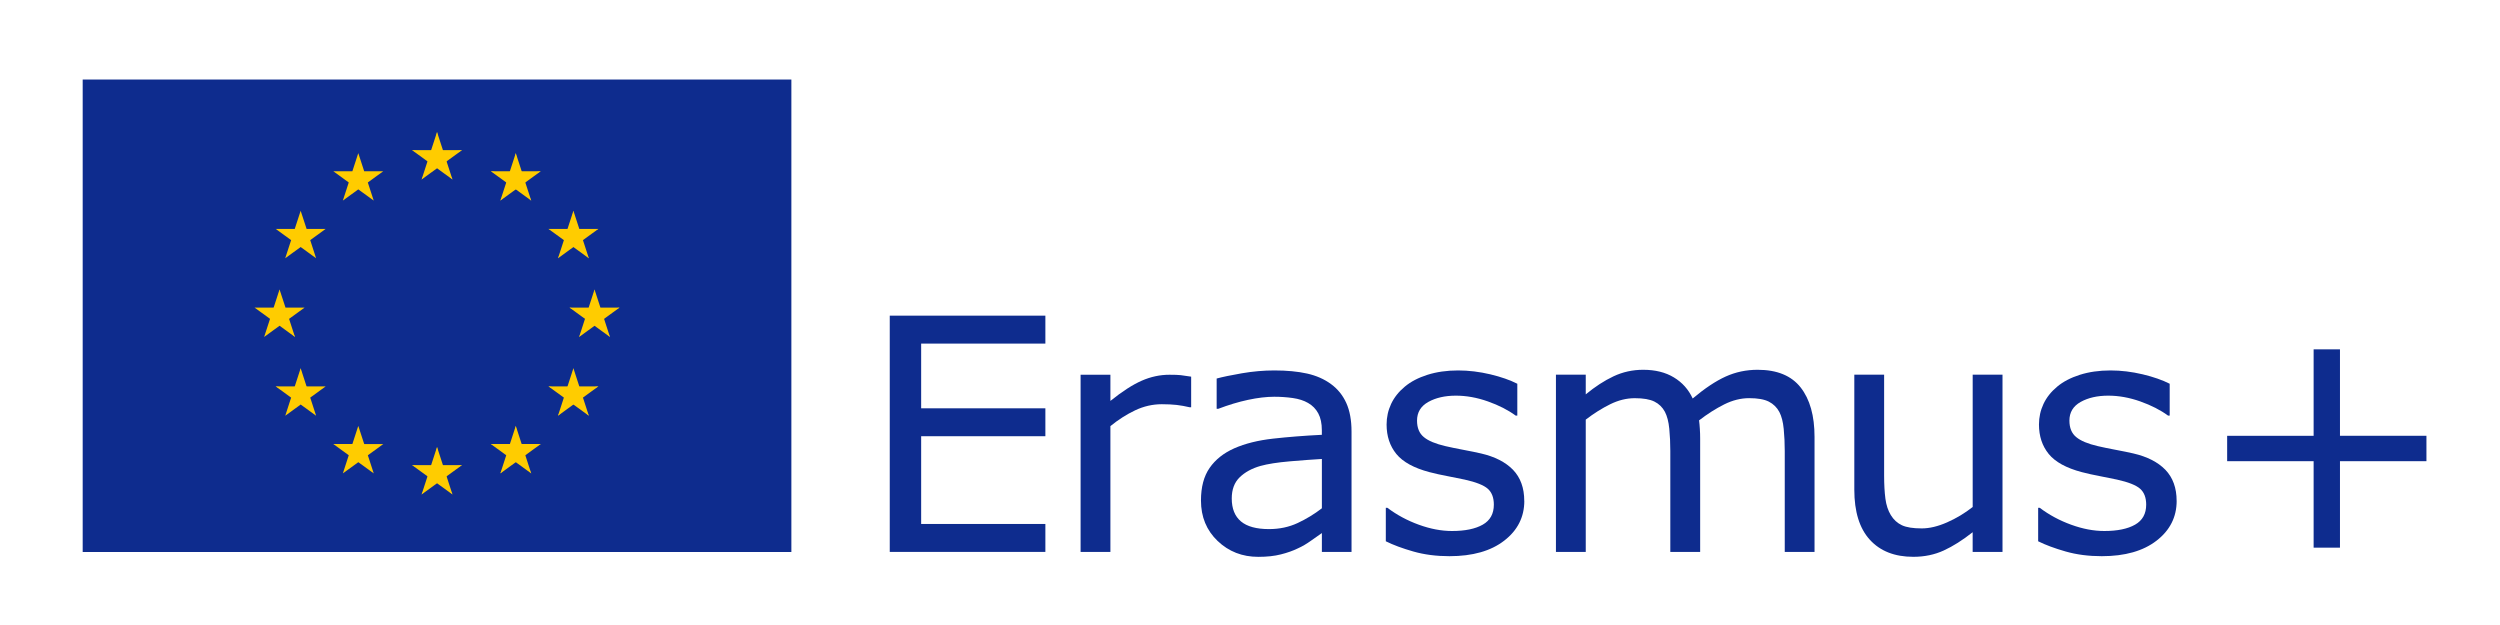 <?xml version="1.0" encoding="UTF-8" standalone="no"?>
<svg
   width="80mm"
   height="20mm"
   version="1.1"
   viewBox="0 0 80 20"
   id="svg119"
   sodipodi:docname="miniERASMUS.svg"
   inkscape:version="1.3.2 (091e20e, 2023-11-25, custom)"
   inkscape:export-filename="C:\Users\ruizlj.GESTION\Downloads\LogoErasmusPlus.png"
   inkscape:export-xdpi="119.78233"
   inkscape:export-ydpi="119.78233"
   xmlns:inkscape="http://www.inkscape.org/namespaces/inkscape"
   xmlns:sodipodi="http://sodipodi.sourceforge.net/DTD/sodipodi-0.dtd"
   xmlns:xlink="http://www.w3.org/1999/xlink"
   xmlns="http://www.w3.org/2000/svg"
   xmlns:svg="http://www.w3.org/2000/svg">
  <sodipodi:namedview
     id="namedview121"
     pagecolor="#ffffff"
     bordercolor="#666666"
     borderopacity="1.0"
     inkscape:pageshadow="2"
     inkscape:pageopacity="0.0"
     inkscape:pagecheckerboard="0"
     inkscape:document-units="mm"
     showgrid="false"
     inkscape:zoom="0.61737521"
     inkscape:cx="183.03294"
     inkscape:cy="-349.05839"
     inkscape:window-width="1225"
     inkscape:window-height="961"
     inkscape:window-x="-8"
     inkscape:window-y="-8"
     inkscape:window-maximized="1"
     inkscape:current-layer="svg119"
     inkscape:showpageshadow="2"
     inkscape:deskcolor="#d1d1d1" />
  <defs
     id="defs78">
    <g
       id="a">
      <g
         id="b">
        <path
           id="g"
           transform="rotate(18,3.157,-0.5)"
           d="M 0,0 V 1 H 0.5 Z" />
        <use
           transform="scale(-1,1)"
           width="100%"
           height="100%"
           xlink:href="#g"
           id="use67" />
      </g>
      <g
         id="c">
        <use
           transform="rotate(72)"
           width="100%"
           height="100%"
           xlink:href="#b"
           id="use70" />
        <use
           transform="rotate(144)"
           width="100%"
           height="100%"
           xlink:href="#b"
           id="use72" />
      </g>
      <use
         transform="scale(-1,1)"
         width="100%"
         height="100%"
         xlink:href="#c"
         id="use75" />
    </g>
  </defs>
  <g
     id="g1"
     transform="translate(2.646,2.545)">
    <path
       d="M 30.806,15.116 H 25.826 V 7.556 h 4.98 v 0.894 h -3.975 v 2.071 h 3.975 v 0.893 h -3.975 v 2.808 h 3.975 v 0.893"
       fill="#2765b2"
       stroke-width="0.071"
       id="path80"
       style="fill:#0e2c8e;fill-opacity:1" />
    <path
       d="m 35.472,10.487 h -0.051 c -0.142,-0.034 -0.28,-0.058 -0.414,-0.074 -0.134,-0.015 -0.292,-0.023 -0.475,-0.023 -0.294,0 -0.579,0.065 -0.853,0.195 -0.274,0.13 -0.538,0.299 -0.792,0.505 v 4.026 h -0.954 V 9.446 h 0.954 v 0.838 c 0.379,-0.305 0.713,-0.52 1.003,-0.647 0.289,-0.127 0.585,-0.19 0.886,-0.19 0.166,0 0.286,0.004 0.36,0.013 0.074,0.008 0.186,0.025 0.335,0.048 v 0.98"
       fill="#2765b2"
       stroke-width="0.071"
       id="path82"
       style="fill:#0e2c8e;fill-opacity:1" />
    <path
       d="m 39.654,13.721 v -1.579 c -0.291,0.017 -0.634,0.042 -1.028,0.076 -0.394,0.034 -0.707,0.083 -0.937,0.147 -0.274,0.078 -0.496,0.199 -0.665,0.363 -0.169,0.164 -0.254,0.39 -0.254,0.678 0,0.325 0.098,0.569 0.294,0.734 0.196,0.164 0.496,0.246 0.898,0.246 0.335,0 0.641,-0.065 0.919,-0.195 0.277,-0.13 0.535,-0.287 0.772,-0.47 z m 0.949,1.396 h -0.949 v -0.604 c -0.085,0.057 -0.199,0.138 -0.343,0.241 -0.144,0.103 -0.283,0.185 -0.419,0.246 -0.159,0.078 -0.342,0.143 -0.548,0.195 -0.206,0.053 -0.448,0.079 -0.726,0.079 -0.511,0 -0.944,-0.169 -1.3,-0.508 -0.355,-0.339 -0.533,-0.77 -0.533,-1.295 0,-0.43 0.092,-0.778 0.277,-1.043 0.184,-0.266 0.447,-0.475 0.789,-0.627 0.345,-0.152 0.76,-0.256 1.244,-0.31 0.484,-0.054 1.003,-0.095 1.558,-0.122 v -0.147 c 0,-0.216 -0.038,-0.396 -0.114,-0.538 -0.076,-0.142 -0.185,-0.254 -0.328,-0.335 -0.135,-0.078 -0.298,-0.13 -0.487,-0.157 -0.19,-0.027 -0.388,-0.041 -0.594,-0.041 -0.25,0 -0.53,0.033 -0.838,0.099 -0.308,0.066 -0.626,0.162 -0.954,0.287 h -0.051 V 9.568 c 0.186,-0.051 0.455,-0.107 0.807,-0.168 0.352,-0.061 0.699,-0.091 1.041,-0.091 0.399,0 0.747,0.033 1.043,0.099 0.296,0.066 0.553,0.179 0.769,0.338 0.213,0.156 0.376,0.357 0.488,0.604 0.112,0.247 0.168,0.553 0.168,0.919 v 3.848"
       fill="#2765b2"
       stroke-width="0.071"
       id="path84"
       style="fill:#0e2c8e;fill-opacity:1" />
    <path
       d="m 46.132,13.481 c 0,0.518 -0.214,0.943 -0.642,1.274 -0.428,0.332 -1.013,0.498 -1.754,0.498 -0.42,0 -0.805,-0.05 -1.155,-0.15 -0.35,-0.1 -0.644,-0.209 -0.881,-0.327 v -1.071 h 0.051 c 0.301,0.227 0.636,0.407 1.005,0.541 0.369,0.134 0.723,0.201 1.061,0.201 0.42,0 0.748,-0.068 0.985,-0.203 0.237,-0.135 0.355,-0.349 0.355,-0.64 0,-0.223 -0.064,-0.393 -0.193,-0.508 -0.129,-0.115 -0.376,-0.213 -0.741,-0.294 -0.135,-0.03 -0.312,-0.066 -0.531,-0.107 -0.218,-0.041 -0.417,-0.085 -0.597,-0.132 -0.497,-0.132 -0.85,-0.326 -1.058,-0.581 -0.208,-0.256 -0.312,-0.569 -0.312,-0.942 0,-0.234 0.048,-0.453 0.145,-0.66 0.097,-0.206 0.243,-0.391 0.439,-0.553 0.189,-0.159 0.431,-0.285 0.723,-0.378 0.293,-0.093 0.62,-0.14 0.982,-0.14 0.338,0 0.681,0.042 1.028,0.124 0.347,0.083 0.635,0.184 0.866,0.302 v 1.02 h -0.051 c -0.244,-0.179 -0.54,-0.331 -0.889,-0.454 -0.349,-0.124 -0.69,-0.185 -1.025,-0.185 -0.349,0 -0.643,0.067 -0.883,0.201 -0.241,0.134 -0.361,0.333 -0.361,0.597 0,0.234 0.073,0.41 0.218,0.528 0.142,0.119 0.372,0.215 0.69,0.289 0.176,0.041 0.373,0.081 0.591,0.122 0.218,0.041 0.4,0.078 0.546,0.112 0.443,0.102 0.785,0.276 1.026,0.523 0.24,0.25 0.36,0.582 0.36,0.995"
       fill="#2765b2"
       stroke-width="0.071"
       id="path86"
       style="fill:#0e2c8e;fill-opacity:1" />
    <path
       d="m 55.42,15.116 h -0.954 v -3.229 c 0,-0.244 -0.011,-0.479 -0.033,-0.706 -0.022,-0.227 -0.069,-0.408 -0.14,-0.543 -0.078,-0.146 -0.19,-0.255 -0.335,-0.33 -0.145,-0.074 -0.355,-0.112 -0.63,-0.112 -0.267,0 -0.535,0.067 -0.802,0.201 -0.267,0.134 -0.535,0.304 -0.802,0.51 0.01,0.078 0.019,0.168 0.025,0.272 0.007,0.103 0.01,0.206 0.01,0.307 v 3.63 h -0.955 v -3.229 c 0,-0.25 -0.011,-0.488 -0.033,-0.713 -0.022,-0.225 -0.069,-0.405 -0.14,-0.541 -0.078,-0.146 -0.19,-0.255 -0.335,-0.327 -0.146,-0.073 -0.355,-0.109 -0.63,-0.109 -0.261,0 -0.522,0.064 -0.784,0.193 -0.262,0.129 -0.524,0.293 -0.784,0.493 v 4.234 h -0.954 V 9.445 h 0.954 v 0.63 c 0.298,-0.247 0.595,-0.44 0.891,-0.579 0.296,-0.139 0.612,-0.208 0.947,-0.208 0.386,0 0.713,0.081 0.982,0.244 0.269,0.162 0.47,0.388 0.602,0.675 0.386,-0.325 0.738,-0.559 1.056,-0.703 0.318,-0.144 0.658,-0.216 1.021,-0.216 0.623,0 1.082,0.189 1.378,0.566 0.296,0.378 0.444,0.905 0.444,1.582 v 3.681"
       fill="#2765b2"
       stroke-width="0.071"
       id="path88"
       style="fill:#0e2c8e;fill-opacity:1" />
    <path
       d="m 61.433,15.116 h -0.954 v -0.63 c -0.322,0.254 -0.63,0.449 -0.924,0.584 -0.294,0.135 -0.619,0.203 -0.975,0.203 -0.596,0 -1.059,-0.182 -1.391,-0.546 -0.332,-0.364 -0.497,-0.898 -0.497,-1.602 V 9.445 h 0.954 v 3.229 c 0,0.288 0.014,0.534 0.041,0.739 0.027,0.205 0.085,0.38 0.173,0.525 0.091,0.149 0.21,0.257 0.355,0.325 0.146,0.068 0.357,0.101 0.635,0.101 0.247,0 0.517,-0.064 0.81,-0.193 0.293,-0.129 0.566,-0.293 0.82,-0.492 V 9.445 h 0.954 v 5.671"
       fill="#2765b2"
       stroke-width="0.071"
       id="path90"
       style="fill:#0e2c8e;fill-opacity:1" />
    <path
       d="m 67.007,13.481 c 0,0.518 -0.214,0.943 -0.642,1.274 -0.428,0.332 -1.013,0.498 -1.754,0.498 -0.42,0 -0.805,-0.05 -1.155,-0.15 -0.35,-0.1 -0.644,-0.209 -0.881,-0.327 v -1.071 h 0.051 c 0.301,0.227 0.636,0.407 1.005,0.541 0.369,0.134 0.722,0.201 1.061,0.201 0.42,0 0.748,-0.068 0.985,-0.203 0.237,-0.135 0.355,-0.349 0.355,-0.64 0,-0.223 -0.064,-0.393 -0.193,-0.508 -0.129,-0.115 -0.376,-0.213 -0.741,-0.294 -0.135,-0.03 -0.312,-0.066 -0.53,-0.107 -0.218,-0.041 -0.417,-0.085 -0.597,-0.132 -0.498,-0.132 -0.85,-0.326 -1.058,-0.581 -0.208,-0.256 -0.312,-0.569 -0.312,-0.942 0,-0.234 0.048,-0.453 0.145,-0.66 0.097,-0.206 0.243,-0.391 0.439,-0.553 0.19,-0.159 0.431,-0.285 0.723,-0.378 0.293,-0.093 0.62,-0.14 0.982,-0.14 0.339,0 0.681,0.042 1.028,0.124 0.347,0.083 0.635,0.184 0.866,0.302 v 1.02 h -0.051 C 66.489,10.576 66.193,10.425 65.844,10.301 c -0.349,-0.124 -0.69,-0.185 -1.026,-0.185 -0.349,0 -0.643,0.067 -0.883,0.201 -0.24,0.134 -0.36,0.333 -0.36,0.597 0,0.234 0.073,0.41 0.218,0.528 0.142,0.119 0.372,0.215 0.69,0.289 0.176,0.041 0.373,0.081 0.591,0.122 0.218,0.041 0.4,0.078 0.546,0.112 0.443,0.102 0.785,0.276 1.026,0.523 0.24,0.25 0.36,0.582 0.36,0.995"
       fill="#2765b2"
       stroke-width="0.071"
       id="path92"
       style="fill:#0e2c8e;fill-opacity:1" />
    <path
       d="m 75,12.213 h -2.767 v 2.767 h -0.843 v -2.767 h -2.767 v -0.812 h 2.767 V 8.634 h 0.843 V 11.4 H 75 v 0.812"
       fill="#2765b2"
       stroke-width="0.071"
       id="path94"
       style="fill:#0e2c8e;fill-opacity:1" />
    <rect
       width="22.678"
       height="15.119"
       fill="#2765b2"
       id="rect96"
       x="0"
       y="0"
       style="fill:#0e2c8e;fill-opacity:1;stroke-width:0.071" />
    <path
       id="path51523"
       d="m 11.339,1.68 -0.26,0.799 0.399,0.13 z"
       style="fill:#ffcc00;stroke-width:2.133" />
    <path
       id="use51525"
       d="m 11.339,1.68 0.26,0.799 -0.399,0.13 z"
       style="fill:#ffcc00;stroke-width:2.133" />
    <path
       id="path51541"
       d="m 12.138,2.26 h -0.84 v 0.42 z"
       style="fill:#ffcc00;stroke-width:2.133" />
    <path
       id="use51543"
       d="m 12.138,2.26 -0.68,0.494 -0.247,-0.34 z"
       style="fill:#ffcc00;stroke-width:2.133" />
    <path
       id="path51549"
       d="m 11.833,3.199 -0.26,-0.799 -0.399,0.13 z"
       style="fill:#ffcc00;stroke-width:2.133" />
    <path
       id="use51551"
       d="m 11.833,3.199 -0.68,-0.494 0.247,-0.34 z"
       style="fill:#ffcc00;stroke-width:2.133" />
    <path
       id="path51563"
       d="m 10.54,2.26 h 0.84 v 0.42 z"
       style="fill:#ffcc00;stroke-width:2.133" />
    <path
       id="use51565"
       d="m 10.54,2.26 0.68,0.494 0.247,-0.34 z"
       style="fill:#ffcc00;stroke-width:2.133" />
    <path
       id="path51571"
       d="m 10.845,3.199 0.26,-0.799 0.399,0.13 z"
       style="fill:#ffcc00;stroke-width:2.133" />
    <path
       id="use51573"
       d="m 10.845,3.199 0.68,-0.494 -0.247,-0.34 z"
       style="fill:#ffcc00;stroke-width:2.133" />
    <path
       id="path51467"
       d="m 11.339,11.759 -0.26,0.799 0.399,0.13 z"
       style="fill:#ffcc00;stroke-width:2.133" />
    <path
       id="use51469"
       d="m 11.339,11.759 0.26,0.799 -0.399,0.13 z"
       style="fill:#ffcc00;stroke-width:2.133" />
    <path
       id="path51485"
       d="m 12.138,12.339 h -0.84 v 0.42 z"
       style="fill:#ffcc00;stroke-width:2.133" />
    <path
       id="use51487"
       d="m 12.138,12.339 -0.68,0.494 -0.247,-0.34 z"
       style="fill:#ffcc00;stroke-width:2.133" />
    <path
       id="path51493"
       d="m 11.833,13.278 -0.26,-0.799 -0.399,0.13 z"
       style="fill:#ffcc00;stroke-width:2.133" />
    <path
       id="use51495"
       d="m 11.833,13.278 -0.68,-0.494 0.247,-0.34 z"
       style="fill:#ffcc00;stroke-width:2.133" />
    <path
       id="path51507"
       d="m 10.54,12.339 h 0.84 v 0.42 z"
       style="fill:#ffcc00;stroke-width:2.133" />
    <path
       id="use51509"
       d="m 10.54,12.339 0.68,0.494 0.247,-0.34 z"
       style="fill:#ffcc00;stroke-width:2.133" />
    <path
       id="path51515"
       d="m 10.845,13.278 0.26,-0.799 0.399,0.13 z"
       style="fill:#ffcc00;stroke-width:2.133" />
    <path
       id="use51517"
       d="m 10.845,13.278 0.68,-0.494 -0.247,-0.34 z"
       style="fill:#ffcc00;stroke-width:2.133" />
    <path
       id="path51187"
       d="m 6.299,6.719 -0.26,0.799 0.399,0.13 z"
       style="fill:#ffcc00;stroke-width:2.133" />
    <path
       id="use51189"
       style="fill:#ffcc00;stroke-width:2.133"
       d="m 6.3,6.719 -0.087,0.58 h -0.712 l 0.494,0.359 -0.189,0.58 0.494,-0.359 0.494,0.359 -0.27,-0.521 0.576,-0.418 h -0.61 z" />
    <path
       id="path51213"
       d="m 6.793,8.239 -0.26,-0.799 -0.399,0.13 z"
       style="fill:#ffcc00;stroke-width:2.133" />
    <path
       id="path51243"
       style="fill:#ffcc00;stroke-width:2.133"
       d="m 8.819,2.355 -0.189,0.58 h -0.61 l 0.494,0.359 -0.189,0.58 0.494,-0.359 0.494,0.359 -0.189,-0.58 0.494,-0.359 h -0.61 z" />
    <path
       id="path51299"
       style="fill:#ffcc00;stroke-width:2.133"
       d="m 6.975,4.2 -0.189,0.58 h -0.61 l 0.494,0.359 -0.189,0.58 0.494,-0.359 0.494,0.359 -0.188,-0.58 0.494,-0.359 h -0.61 z" />
    <path
       id="path51355"
       style="fill:#ffcc00;stroke-width:2.133"
       d="m 6.975,9.239 -0.22,0.677 -0.579,-0.096 0.494,0.359 -0.188,0.58 0.494,-0.359 0.494,0.359 -0.189,-0.58 0.494,-0.359 h -0.712 z" />
    <path
       id="path51395"
       d="m 6.975,9.239 0.26,0.799 -0.399,0.13 z"
       style="fill:#ffcc00;stroke-width:2.133" />
    <path
       id="path51403"
       d="m 6.176,9.82 h 0.84 V 10.24 Z"
       style="fill:#ffcc00;stroke-width:2.133" />
    <path
       id="path51411"
       style="fill:#ffcc00;stroke-width:2.133"
       d="m 8.819,11.084 -0.189,0.58 h -0.61 l 0.494,0.359 -0.188,0.58 0.494,-0.358 0.494,0.359 -0.189,-0.58 0.494,-0.359 h -0.61 z" />
    <path
       id="path50907"
       d="m 16.379,6.719 0.26,0.799 -0.399,0.13 z"
       style="fill:#ffcc00;stroke-width:2.133" />
    <path
       id="use50909"
       d="m 16.379,6.719 -0.26,0.799 0.399,0.13 z"
       style="fill:#ffcc00;stroke-width:2.133" />
    <g
       id="use50913"
       transform="matrix(-0.26,0.799,0.799,0.26,16.379,7.559)"
       style="fill:#ffcc00;stroke-width:2.54">
      <path
         id="path50925"
         transform="rotate(18,3.157,-0.5)"
         d="M 0,0 V 1 H 0.5 Z" />
      <path
         id="use50927"
         d="M -1.1865204e-6,-1 0.309,-0.049 -0.167,0.106 Z" />
    </g>
    <g
       id="use50915"
       transform="matrix(0.68,0.494,0.494,-0.68,16.379,7.559)"
       style="fill:#ffcc00;stroke-width:2.54">
      <path
         id="path50933"
         transform="rotate(18,3.157,-0.5)"
         d="M 0,0 V 1 H 0.5 Z" />
      <path
         id="use50935"
         d="M -1.1865204e-6,-1 0.309,-0.049 -0.167,0.106 Z" />
    </g>
    <g
       id="use50941"
       transform="matrix(0.26,0.799,-0.799,0.26,16.379,7.559)"
       style="fill:#ffcc00;stroke-width:2.54">
      <path
         id="path50947"
         transform="rotate(18,3.157,-0.5)"
         d="M 0,0 V 1 H 0.5 Z" />
      <path
         id="use50949"
         d="M -1.1865204e-6,-1 0.309,-0.049 -0.167,0.106 Z" />
    </g>
    <g
       id="use50943"
       transform="matrix(-0.68,0.494,-0.494,-0.68,16.379,7.559)"
       style="fill:#ffcc00;stroke-width:2.54">
      <path
         id="path50955"
         transform="rotate(18,3.157,-0.5)"
         d="M 0,0 V 1 H 0.5 Z" />
      <path
         id="use50957"
         d="M -1.1865204e-6,-1 0.309,-0.049 -0.167,0.106 Z" />
    </g>
    <path
       id="path50963"
       d="m 14.353,3.874 -0.68,-0.494 0.247,-0.34 z"
       style="fill:#ffcc00;stroke-width:2.133" />
    <path
       id="use50965"
       d="m 14.353,3.874 -0.26,-0.799 -0.399,0.13 z"
       style="fill:#ffcc00;stroke-width:2.133" />
    <path
       id="path50981"
       d="m 14.658,2.935 -0.68,0.494 -0.247,-0.34 z"
       style="fill:#ffcc00;stroke-width:2.133" />
    <path
       id="use50983"
       d="m 14.658,2.935 h -0.84 v 0.42 z"
       style="fill:#ffcc00;stroke-width:2.133" />
    <path
       id="path50989"
       d="m 13.859,2.355 0.26,0.799 -0.399,0.13 z"
       style="fill:#ffcc00;stroke-width:2.133" />
    <path
       id="use50991"
       d="m 13.859,2.355 -0.26,0.799 0.399,0.13 z"
       style="fill:#ffcc00;stroke-width:2.133" />
    <path
       id="path51003"
       d="m 13.365,3.874 0.68,-0.494 -0.247,-0.34 z"
       style="fill:#ffcc00;stroke-width:2.133" />
    <path
       id="use51005"
       d="m 13.365,3.874 0.26,-0.799 0.399,0.13 z"
       style="fill:#ffcc00;stroke-width:2.133" />
    <path
       id="path51011"
       d="m 13.06,2.935 0.68,0.494 0.247,-0.34 z"
       style="fill:#ffcc00;stroke-width:2.133" />
    <path
       id="use51013"
       d="m 13.06,2.935 h 0.84 v 0.42 z"
       style="fill:#ffcc00;stroke-width:2.133" />
    <path
       id="path51019"
       d="m 15.21,5.719 0.26,-0.799 0.399,0.13 z"
       style="fill:#ffcc00;stroke-width:2.133" />
    <path
       id="use51021"
       d="m 15.21,5.719 0.68,-0.494 -0.247,-0.34 z"
       style="fill:#ffcc00;stroke-width:2.133" />
    <g
       id="use51025"
       transform="matrix(0.68,-0.494,-0.494,-0.68,15.703,5.04)"
       style="fill:#ffcc00;stroke-width:2.54">
      <path
         id="path51037"
         transform="rotate(18,3.157,-0.5)"
         d="M 0,0 V 1 H 0.5 Z" />
      <path
         id="use51039"
         d="M -1.1865204e-6,-1 0.309,-0.049 -0.167,0.106 Z" />
    </g>
    <g
       id="use51027"
       transform="matrix(-0.26,-0.799,-0.799,0.26,15.703,5.04)"
       style="fill:#ffcc00;stroke-width:2.54">
      <path
         id="path51045"
         transform="rotate(18,3.157,-0.5)"
         d="M 0,0 V 1 H 0.5 Z" />
      <path
         id="use51047"
         d="M -1.1865204e-6,-1 0.309,-0.049 -0.167,0.106 Z" />
    </g>
    <g
       id="use51053"
       transform="matrix(0.26,-0.799,0.799,0.26,15.703,5.04)"
       style="fill:#ffcc00;stroke-width:2.54">
      <path
         id="path51059"
         transform="rotate(18,3.157,-0.5)"
         d="M 0,0 V 1 H 0.5 Z" />
      <path
         id="use51061"
         d="M -1.1865204e-6,-1 0.309,-0.049 -0.167,0.106 Z" />
    </g>
    <g
       id="use51055"
       transform="matrix(0.84,0,0,0.84,15.703,5.04)"
       style="fill:#ffcc00;stroke-width:2.54">
      <path
         id="path51067"
         transform="rotate(18,3.157,-0.5)"
         d="M 0,0 V 1 H 0.5 Z" />
      <path
         id="use51069"
         d="M -1.1865204e-6,-1 0.309,-0.049 -0.167,0.106 Z" />
    </g>
    <path
       id="path51075"
       d="M 14.905,9.82 H 15.745 V 10.24 Z"
       style="fill:#ffcc00;stroke-width:2.133" />
    <path
       id="use51077"
       d="m 14.905,9.82 0.68,0.494 0.247,-0.34 z"
       style="fill:#ffcc00;stroke-width:2.133" />
    <g
       id="use51081"
       transform="matrix(0.68,0.494,0.494,-0.68,15.703,10.079)"
       style="fill:#ffcc00;stroke-width:2.54">
      <path
         id="path51093"
         transform="rotate(18,3.157,-0.5)"
         d="M 0,0 V 1 H 0.5 Z" />
      <path
         id="use51095"
         d="M -1.1865204e-6,-1 0.309,-0.049 -0.167,0.106 Z" />
    </g>
    <g
       id="use51083"
       transform="matrix(0.68,-0.494,-0.494,-0.68,15.703,10.079)"
       style="fill:#ffcc00;stroke-width:2.54">
      <path
         id="path51101"
         transform="rotate(18,3.157,-0.5)"
         d="M 0,0 V 1 H 0.5 Z" />
      <path
         id="use51103"
         d="M -1.1865204e-6,-1 0.309,-0.049 -0.167,0.106 Z" />
    </g>
    <g
       id="use51109"
       transform="matrix(0.84,0,0,0.84,15.703,10.079)"
       style="fill:#ffcc00;stroke-width:2.54">
      <path
         id="path51115"
         transform="rotate(18,3.157,-0.5)"
         d="M 0,0 V 1 H 0.5 Z" />
      <path
         id="use51117"
         d="M -1.1865204e-6,-1 0.309,-0.049 -0.167,0.106 Z" />
    </g>
    <g
       id="use51111"
       transform="matrix(0.26,0.799,-0.799,0.26,15.703,10.079)"
       style="fill:#ffcc00;stroke-width:2.54">
      <path
         id="path51123"
         transform="rotate(18,3.157,-0.5)"
         d="M 0,0 V 1 H 0.5 Z" />
      <path
         id="use51125"
         d="M -1.1865204e-6,-1 0.309,-0.049 -0.167,0.106 Z" />
    </g>
    <path
       id="path51131"
       d="m 13.06,11.664 h 0.84 v 0.42 z"
       style="fill:#ffcc00;stroke-width:2.133" />
    <path
       id="use51133"
       d="m 13.06,11.664 0.68,0.494 0.247,-0.34 z"
       style="fill:#ffcc00;stroke-width:2.133" />
    <g
       id="use51137"
       transform="matrix(0.68,0.494,0.494,-0.68,13.859,11.924)"
       style="fill:#ffcc00;stroke-width:2.54">
      <path
         id="path51149"
         transform="rotate(18,3.157,-0.5)"
         d="M 0,0 V 1 H 0.5 Z" />
      <path
         id="use51151"
         d="M -1.1865204e-6,-1 0.309,-0.049 -0.167,0.106 Z" />
    </g>
    <g
       id="use51139"
       transform="matrix(0.68,-0.494,-0.494,-0.68,13.859,11.924)"
       style="fill:#ffcc00;stroke-width:2.54">
      <path
         id="path51157"
         transform="rotate(18,3.157,-0.5)"
         d="M 0,0 V 1 H 0.5 Z" />
      <path
         id="use51159"
         d="M -1.1865204e-6,-1 0.309,-0.049 -0.167,0.106 Z" />
    </g>
    <g
       id="use51165"
       transform="matrix(0.84,0,0,0.84,13.859,11.924)"
       style="fill:#ffcc00;stroke-width:2.54">
      <path
         id="path51171"
         transform="rotate(18,3.157,-0.5)"
         d="M 0,0 V 1 H 0.5 Z" />
      <path
         id="use51173"
         d="M -1.1865204e-6,-1 0.309,-0.049 -0.167,0.106 Z" />
    </g>
    <path
       id="path51179"
       d="m 14.658,11.664 h -0.84 v 0.42 z"
       style="fill:#ffcc00;stroke-width:2.133" />
    <path
       id="use51181"
       d="m 14.658,11.664 -0.68,0.494 -0.247,-0.34 z"
       style="fill:#ffcc00;stroke-width:2.133" />
  </g>
</svg>
